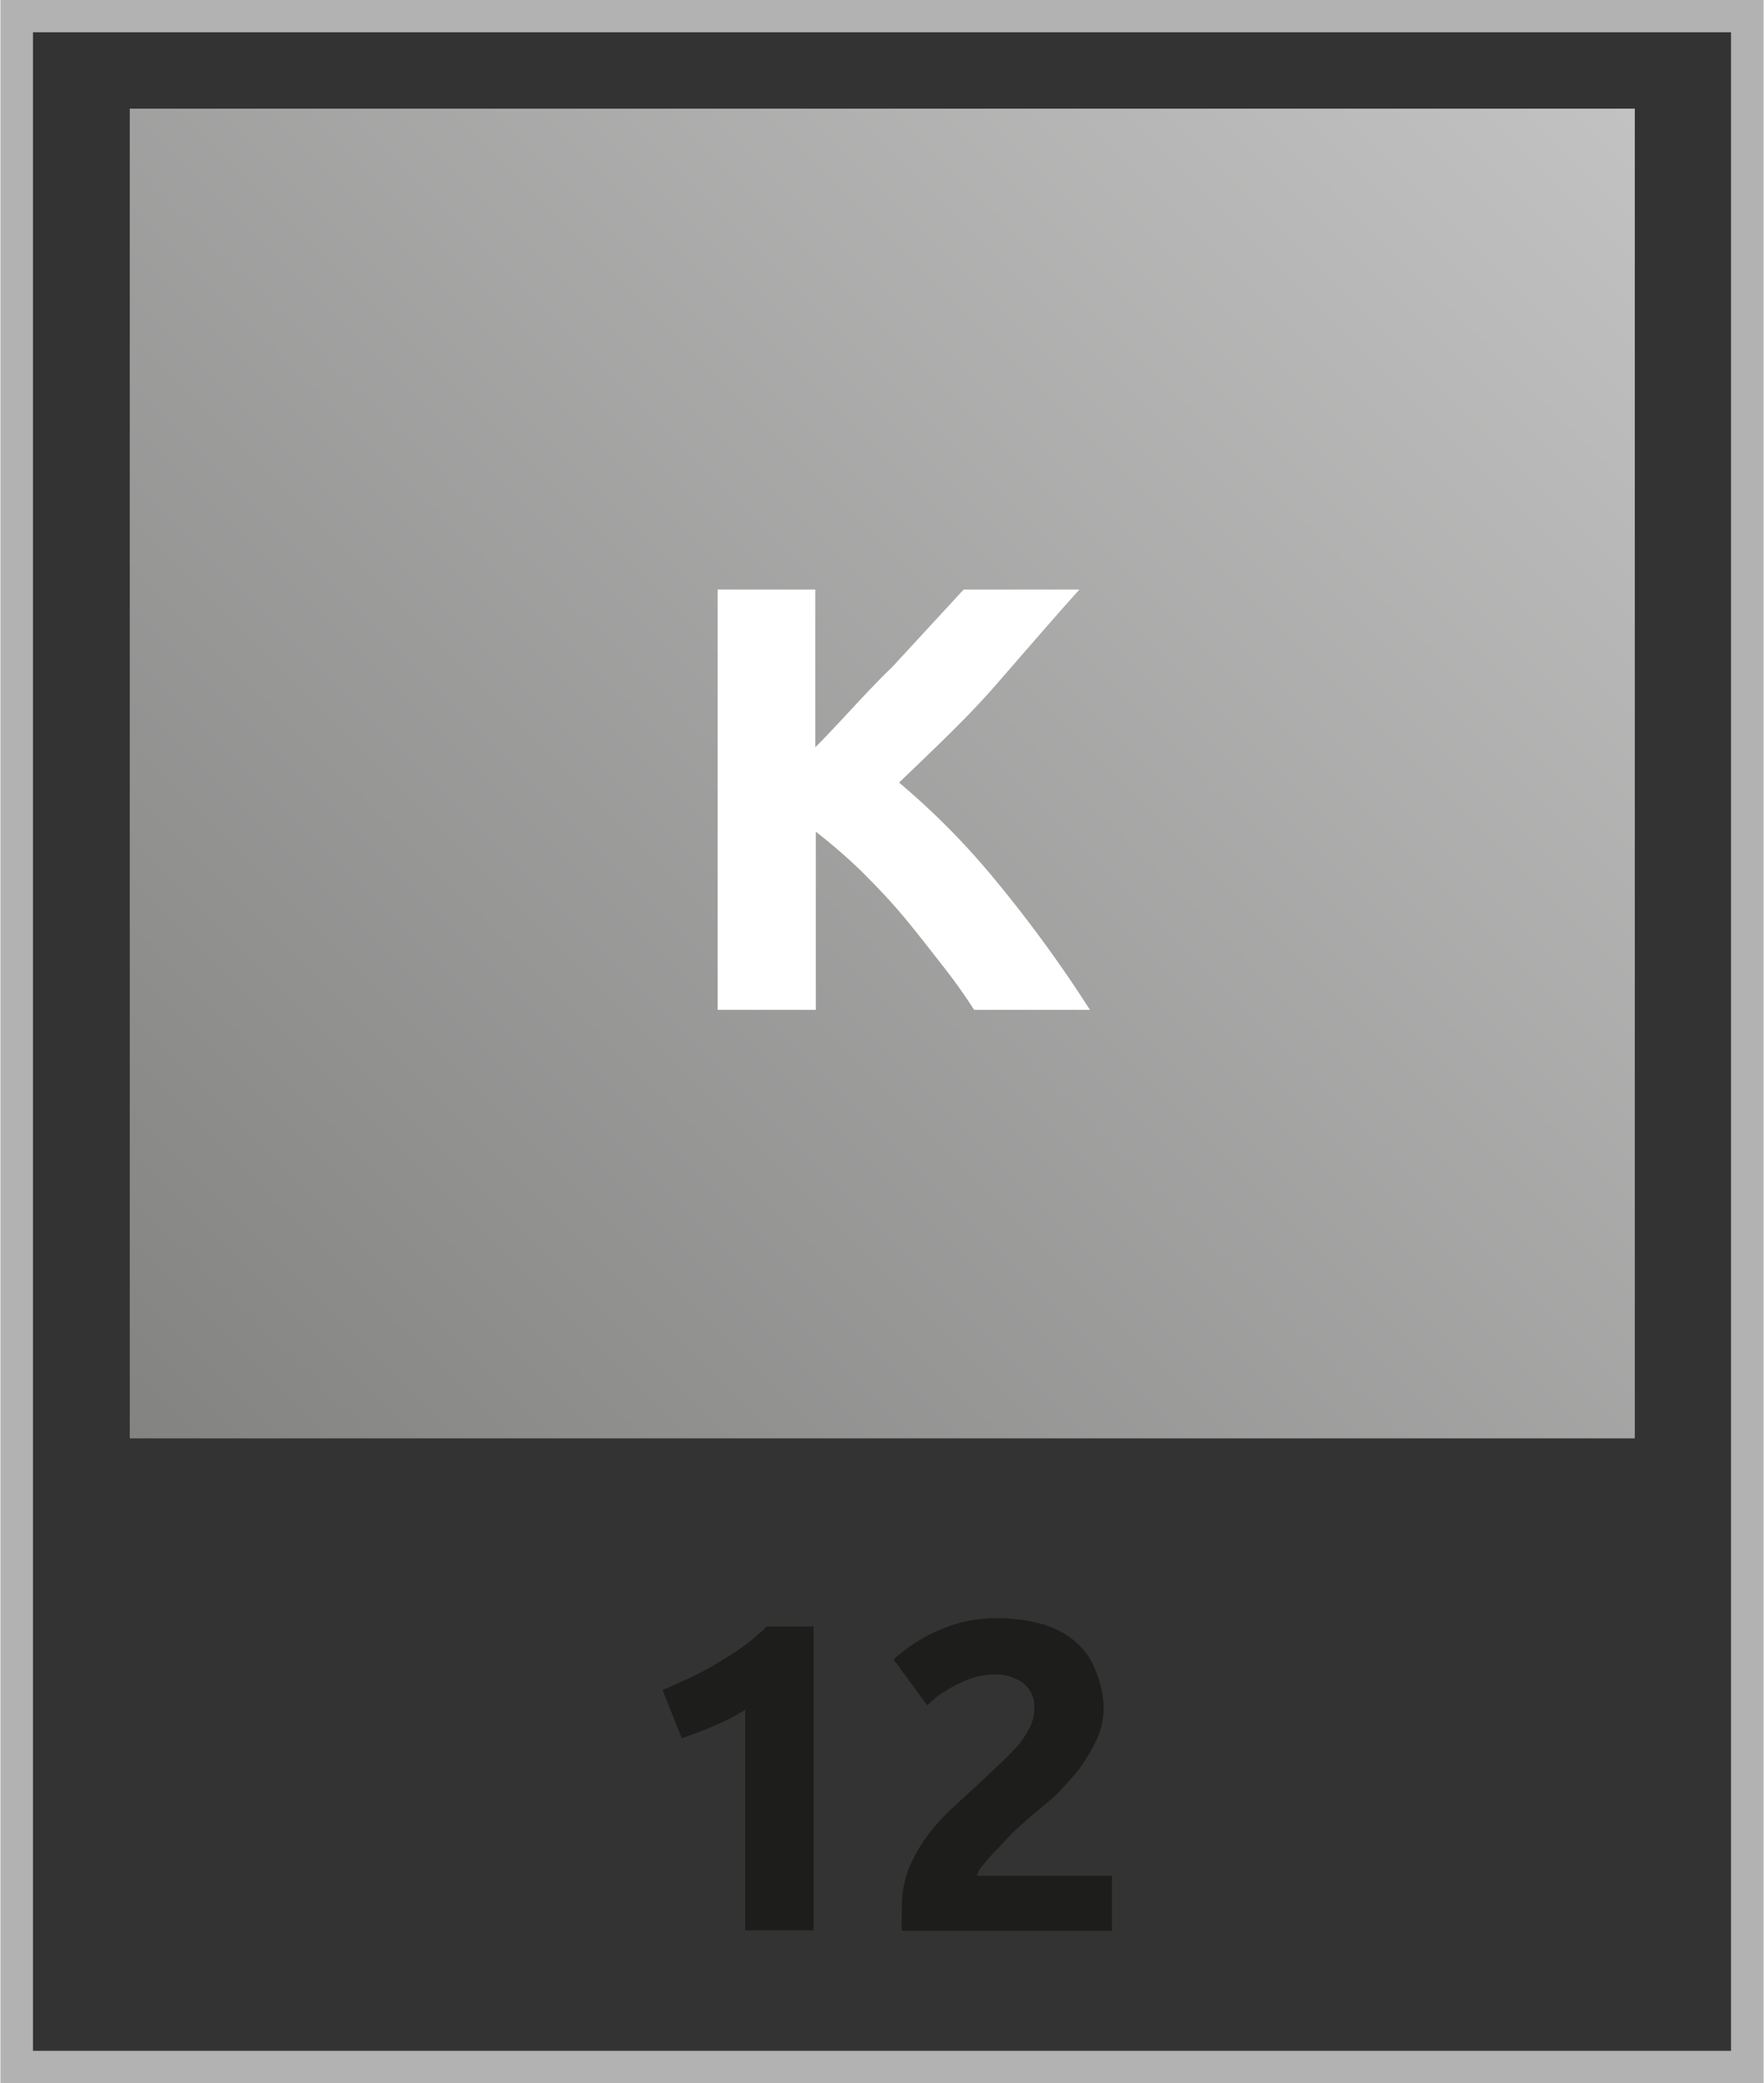 <svg xmlns="http://www.w3.org/2000/svg" xmlns:xlink="http://www.w3.org/1999/xlink" width="11.28mm" height="13.32mm" viewBox="0 0 31.96 37.77"><rect x="0" y="0" width="31.96" height="37.77" fill="#333333" stroke="none"/><defs><style>.cls-1{fill:none;stroke:#b2b2b2;stroke-width:0.59px;}.cls-2{fill:url(#Gradient_bez_nazwy_67);}.cls-3{fill:#1d1d1b;}.cls-4{fill:#fff;}</style><linearGradient id="Gradient_bez_nazwy_67" x1="3.13" y1="26.88" x2="28.83" y2="1.18" gradientUnits="userSpaceOnUse"><stop offset="0" stop-color="#838382"/><stop offset="1" stop-color="#c2c2c2"/></linearGradient></defs><g id="Warstwa_2" data-name="Warstwa 2"><g id="Warstwa_1-2" data-name="Warstwa 1"><path class="cls-1" d="M.29.29V37.48H31.67V.29Z"/><rect class="cls-2" x="2.34" y="1.97" width="27.29" height="24.11"/><path class="cls-3" d="M12,30.64c.16-.06.32-.14.5-.22a4.82,4.82,0,0,0,.5-.27,5.66,5.66,0,0,0,.48-.31,3.58,3.58,0,0,0,.41-.35h.85V35H13.5V31a3.67,3.67,0,0,1-.56.29c-.2.09-.4.16-.59.23Z"/><path class="cls-3" d="M20,30.94a1.48,1.48,0,0,1-.12.59,3.82,3.82,0,0,1-.32.54c-.14.17-.29.34-.45.5L18.6,33l-.27.25-.27.29a2.91,2.91,0,0,0-.24.27.49.49,0,0,0-.12.2h2.45v1H16.34a1.48,1.48,0,0,1,0-.23v-.19a2,2,0,0,1,.12-.7,3,3,0,0,1,.34-.6,3.66,3.66,0,0,1,.46-.51l.52-.48.37-.35c.12-.11.22-.22.31-.32a1.8,1.8,0,0,0,.2-.31.76.76,0,0,0,.08-.32.54.54,0,0,0-.21-.49.85.85,0,0,0-.51-.15,1.42,1.42,0,0,0-.42.07,2.52,2.52,0,0,0-.63.34l-.17.15-.61-.83a3,3,0,0,1,.84-.54,2.58,2.58,0,0,1,1-.21,3.1,3.1,0,0,1,.86.11,1.55,1.55,0,0,1,.6.32,1.23,1.23,0,0,1,.35.49A2,2,0,0,1,20,30.94Z"/><path class="cls-4" d="M17.65,18.31c-.16-.25-.35-.52-.57-.8s-.45-.58-.7-.88-.51-.57-.78-.84a10.38,10.38,0,0,0-.82-.71v3.23H13V10.69h1.77v2.86c.46-.46.92-1,1.39-1.45l1.3-1.41h2.1C19,11.31,18.5,11.9,18,12.47s-1.11,1.14-1.71,1.72A13.55,13.55,0,0,1,18.07,16a23.72,23.72,0,0,1,1.68,2.31Z"/></g></g></svg>